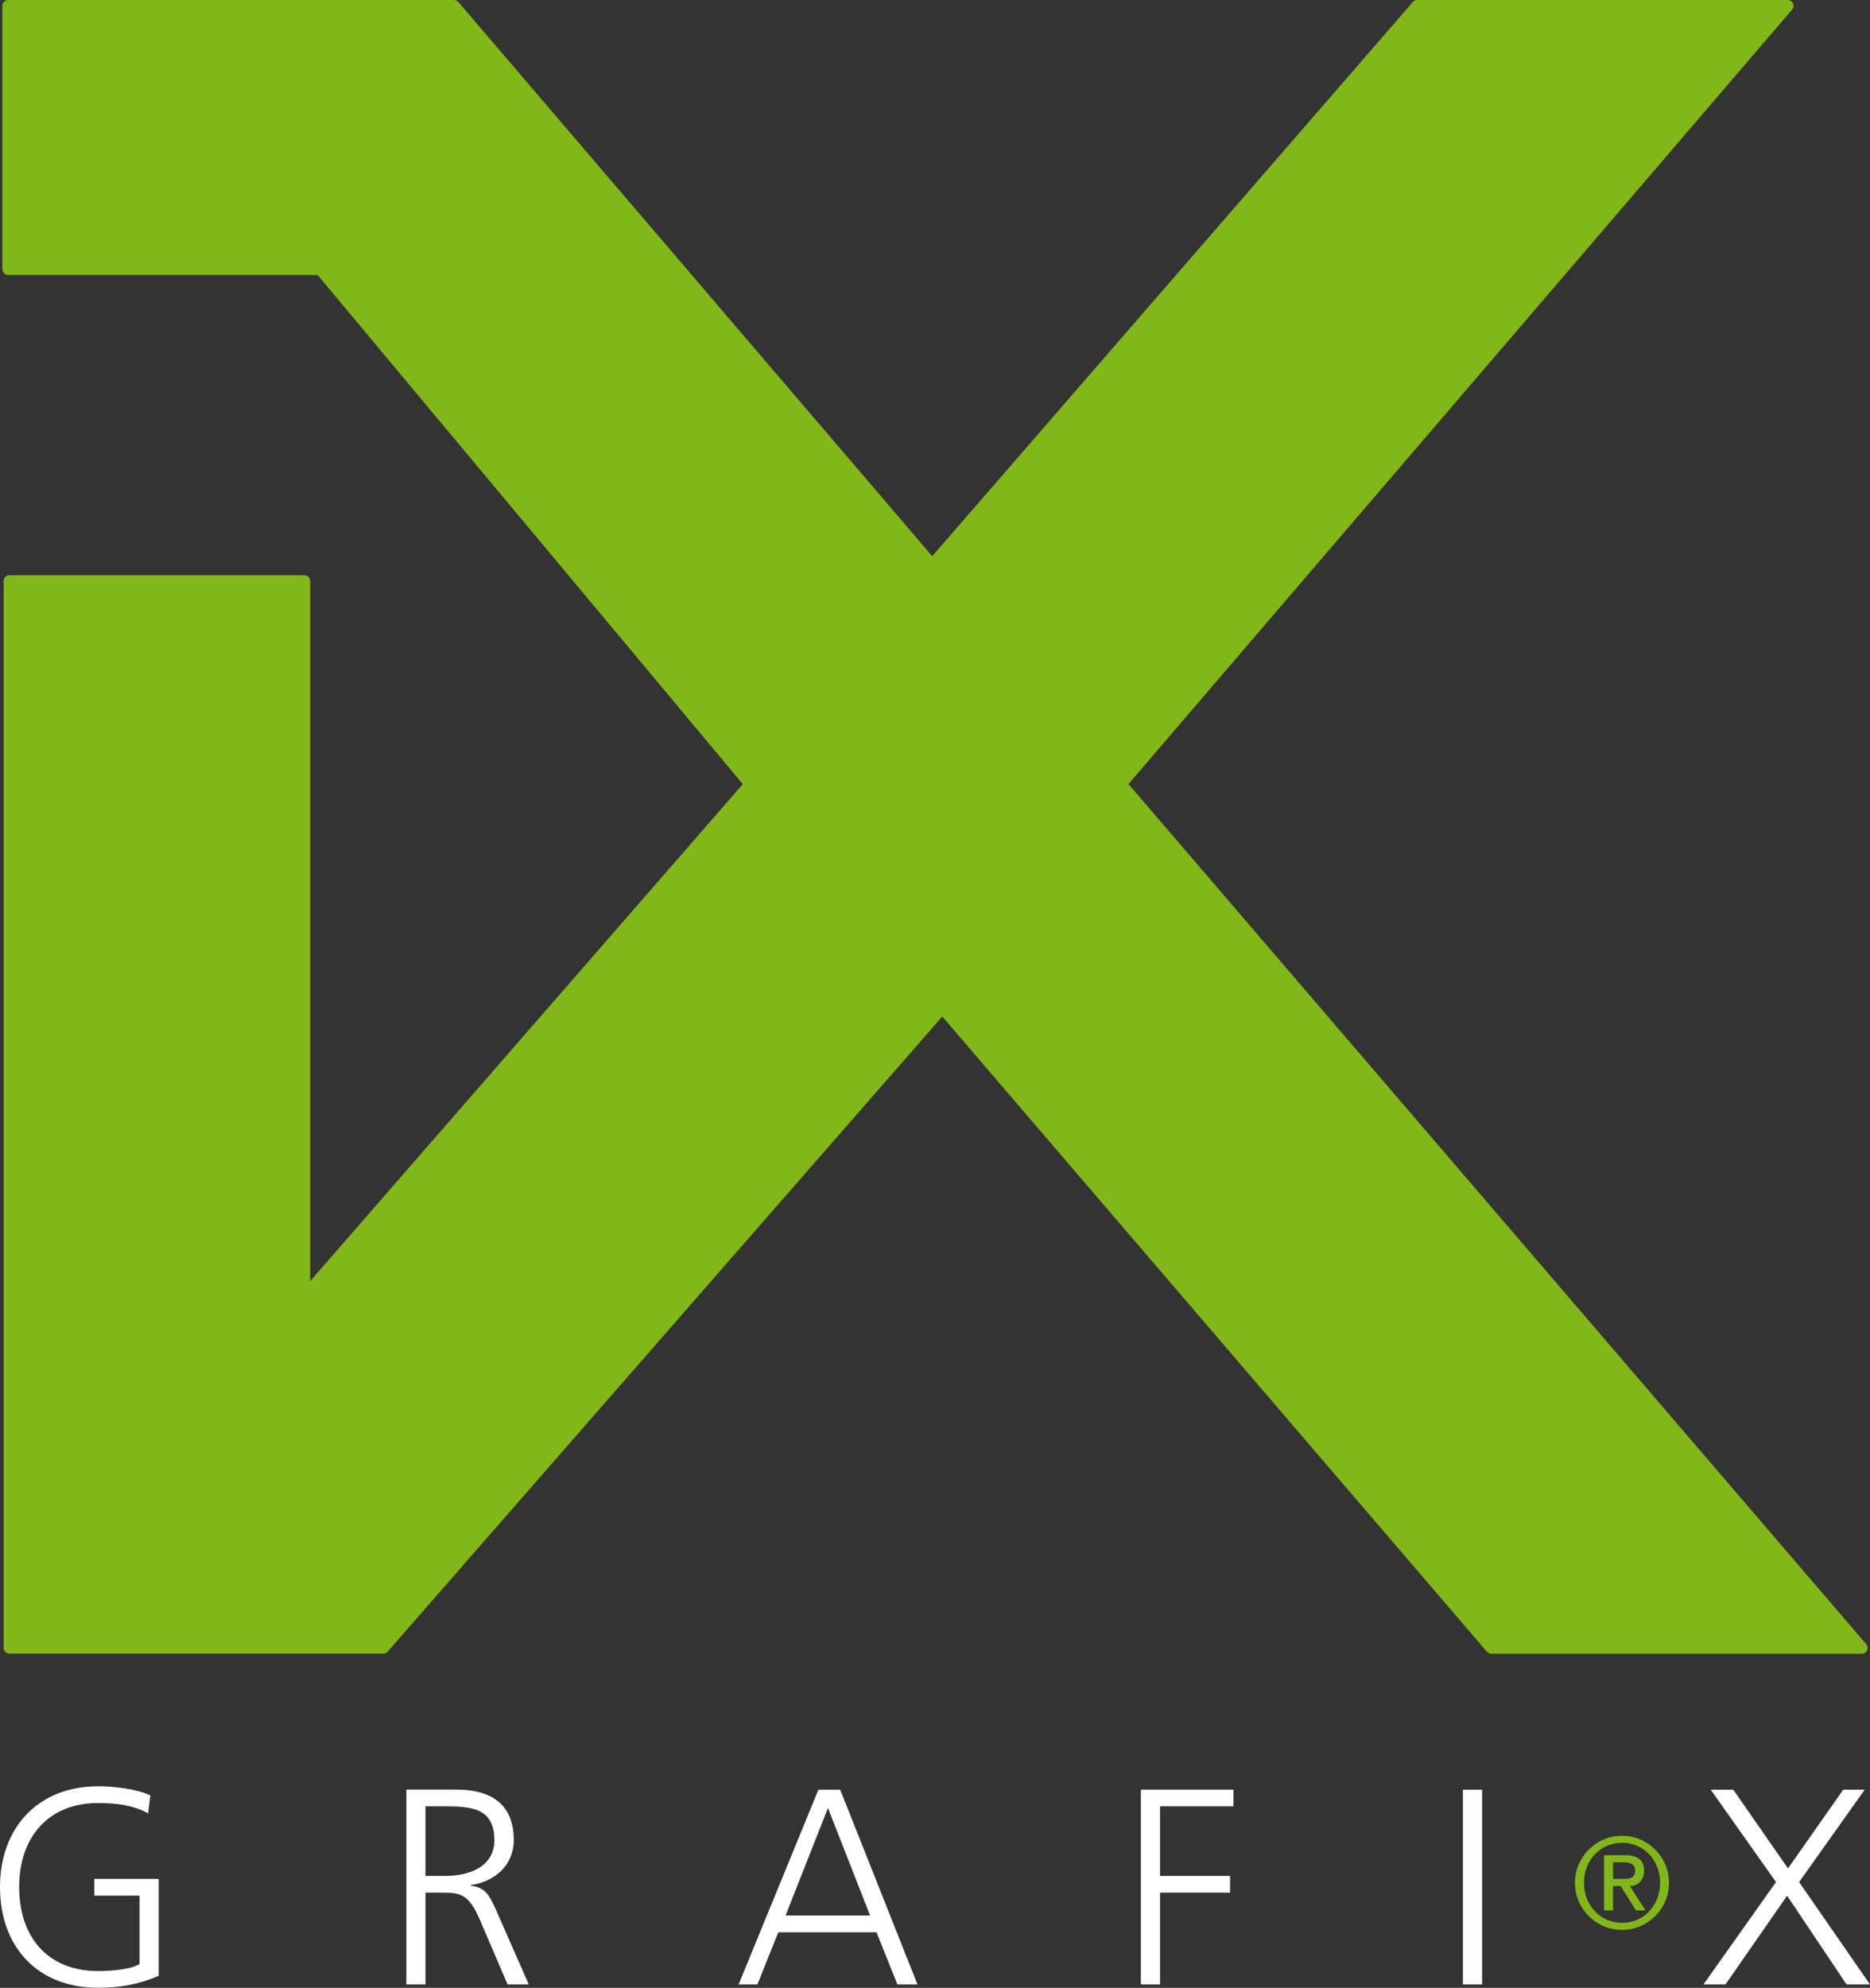 <svg xmlns="http://www.w3.org/2000/svg" id="Ebene_2" viewBox="0 0 236.9 251.76"><rect x="0" y="0" width="236.9" height="251.76" fill="#333333" stroke="none"/><defs><style>.cls-1{fill:#fff;}.cls-2{fill:#82b71a;}</style></defs><g id="Ebene_1-2"><path class="cls-2" d="m188.92,209.44c-.21,0-.42-.09-.56-.26l-68.99-80.44-70.26,80.44c-.14.16-.34.25-.56.25H1.2c-.41,0-.74-.33-.74-.74V73.59c0-.4.33-.74.74-.74h37.36c.41,0,.74.33.74.74v88.66l54.8-62.94L40.24,34.83H1.04c-.41,0-.74-.33-.74-.74V.74c0-.41.33-.74.74-.74h56.47c.21,0,.42.09.56.26l60.03,70.18L178.98.26c.14-.16.34-.26.56-.26h46.93c.29,0,.55.17.67.43.12.26.08.57-.11.79l-84.07,98.08,93.46,108.93c.18.22.23.53.11.79-.12.26-.38.43-.67.43h-46.93Z"></path><g><path class="cls-1" d="m215.8,251.33h2.79l7.81-11.24,7.53,11.24h2.97l-8.98-12.97,8.31-11.7h-2.72l-7,9.97-6.93-9.97h-2.86l8.27,11.7-9.19,12.97Zm-30.47,0h2.43v-24.67h-2.43v24.67Zm-40.8,0h2.43v-11.63h8.87v-2.12h-8.87v-8.81h9.3v-2.12h-11.73v24.67Zm-34.3-8.73h-10.71l5.37-13.62,5.34,13.62Zm-16.65,8.73h2.37l2.65-6.61h12.44l2.65,6.61h2.54l-9.79-24.67h-2.76l-10.11,24.67Zm-42.11,0h2.43v-11.63h2.02c2.33,0,3.4.11,4.81,3.29l3.57,8.34h2.69l-4.2-9.55c-.78-1.66-1.2-2.72-3.18-2.97v-.07c3.04-.39,5.48-2.51,5.48-5.69,0-4.53-2.86-6.4-7.25-6.4h-6.36v24.67Zm2.43-22.56h2.51c3.36,0,6.22.25,6.22,4.28,0,3.43-3.29,4.53-6.15,4.53h-2.58v-8.81Zm-36.23,19.98c-1.17.71-3.71.88-5.23.88-6.51,0-10.01-4.42-10.01-10.64s3.61-10.64,10.01-10.64c2.16,0,4.42.25,6.33,1.31l.28-2.26c-1.66-.85-4.74-1.17-6.61-1.17-7.64,0-12.44,5.27-12.44,12.76s4.66,12.76,12.44,12.76c2.72,0,5.16-.42,7.67-1.52v-12.27h-8.16v2.12h5.73v8.67Z"></path><path class="cls-2" d="m204.35,235.85h1.36c.73,0,1.44.23,1.44,1.02,0,.91-.56,1.09-1.44,1.09h-1.36v-2.12Zm-1.14,6.1h1.14v-3.09h.96l1.95,3.09h1.2l-1.98-3.09c1.09,0,1.8-.81,1.8-1.93,0-1.32-.79-1.97-2.39-1.97h-2.68v6.99Zm-2.55-3.49c0-2.86,2.07-5.07,4.84-5.07s4.81,2.22,4.81,5.07-2.07,5.07-4.81,5.07-4.84-2.22-4.84-5.07m-1.14,0c0,3.29,2.68,5.96,5.96,5.96s5.96-2.67,5.96-5.96-2.68-5.96-5.96-5.96-5.96,2.68-5.96,5.96"></path></g></g></svg>